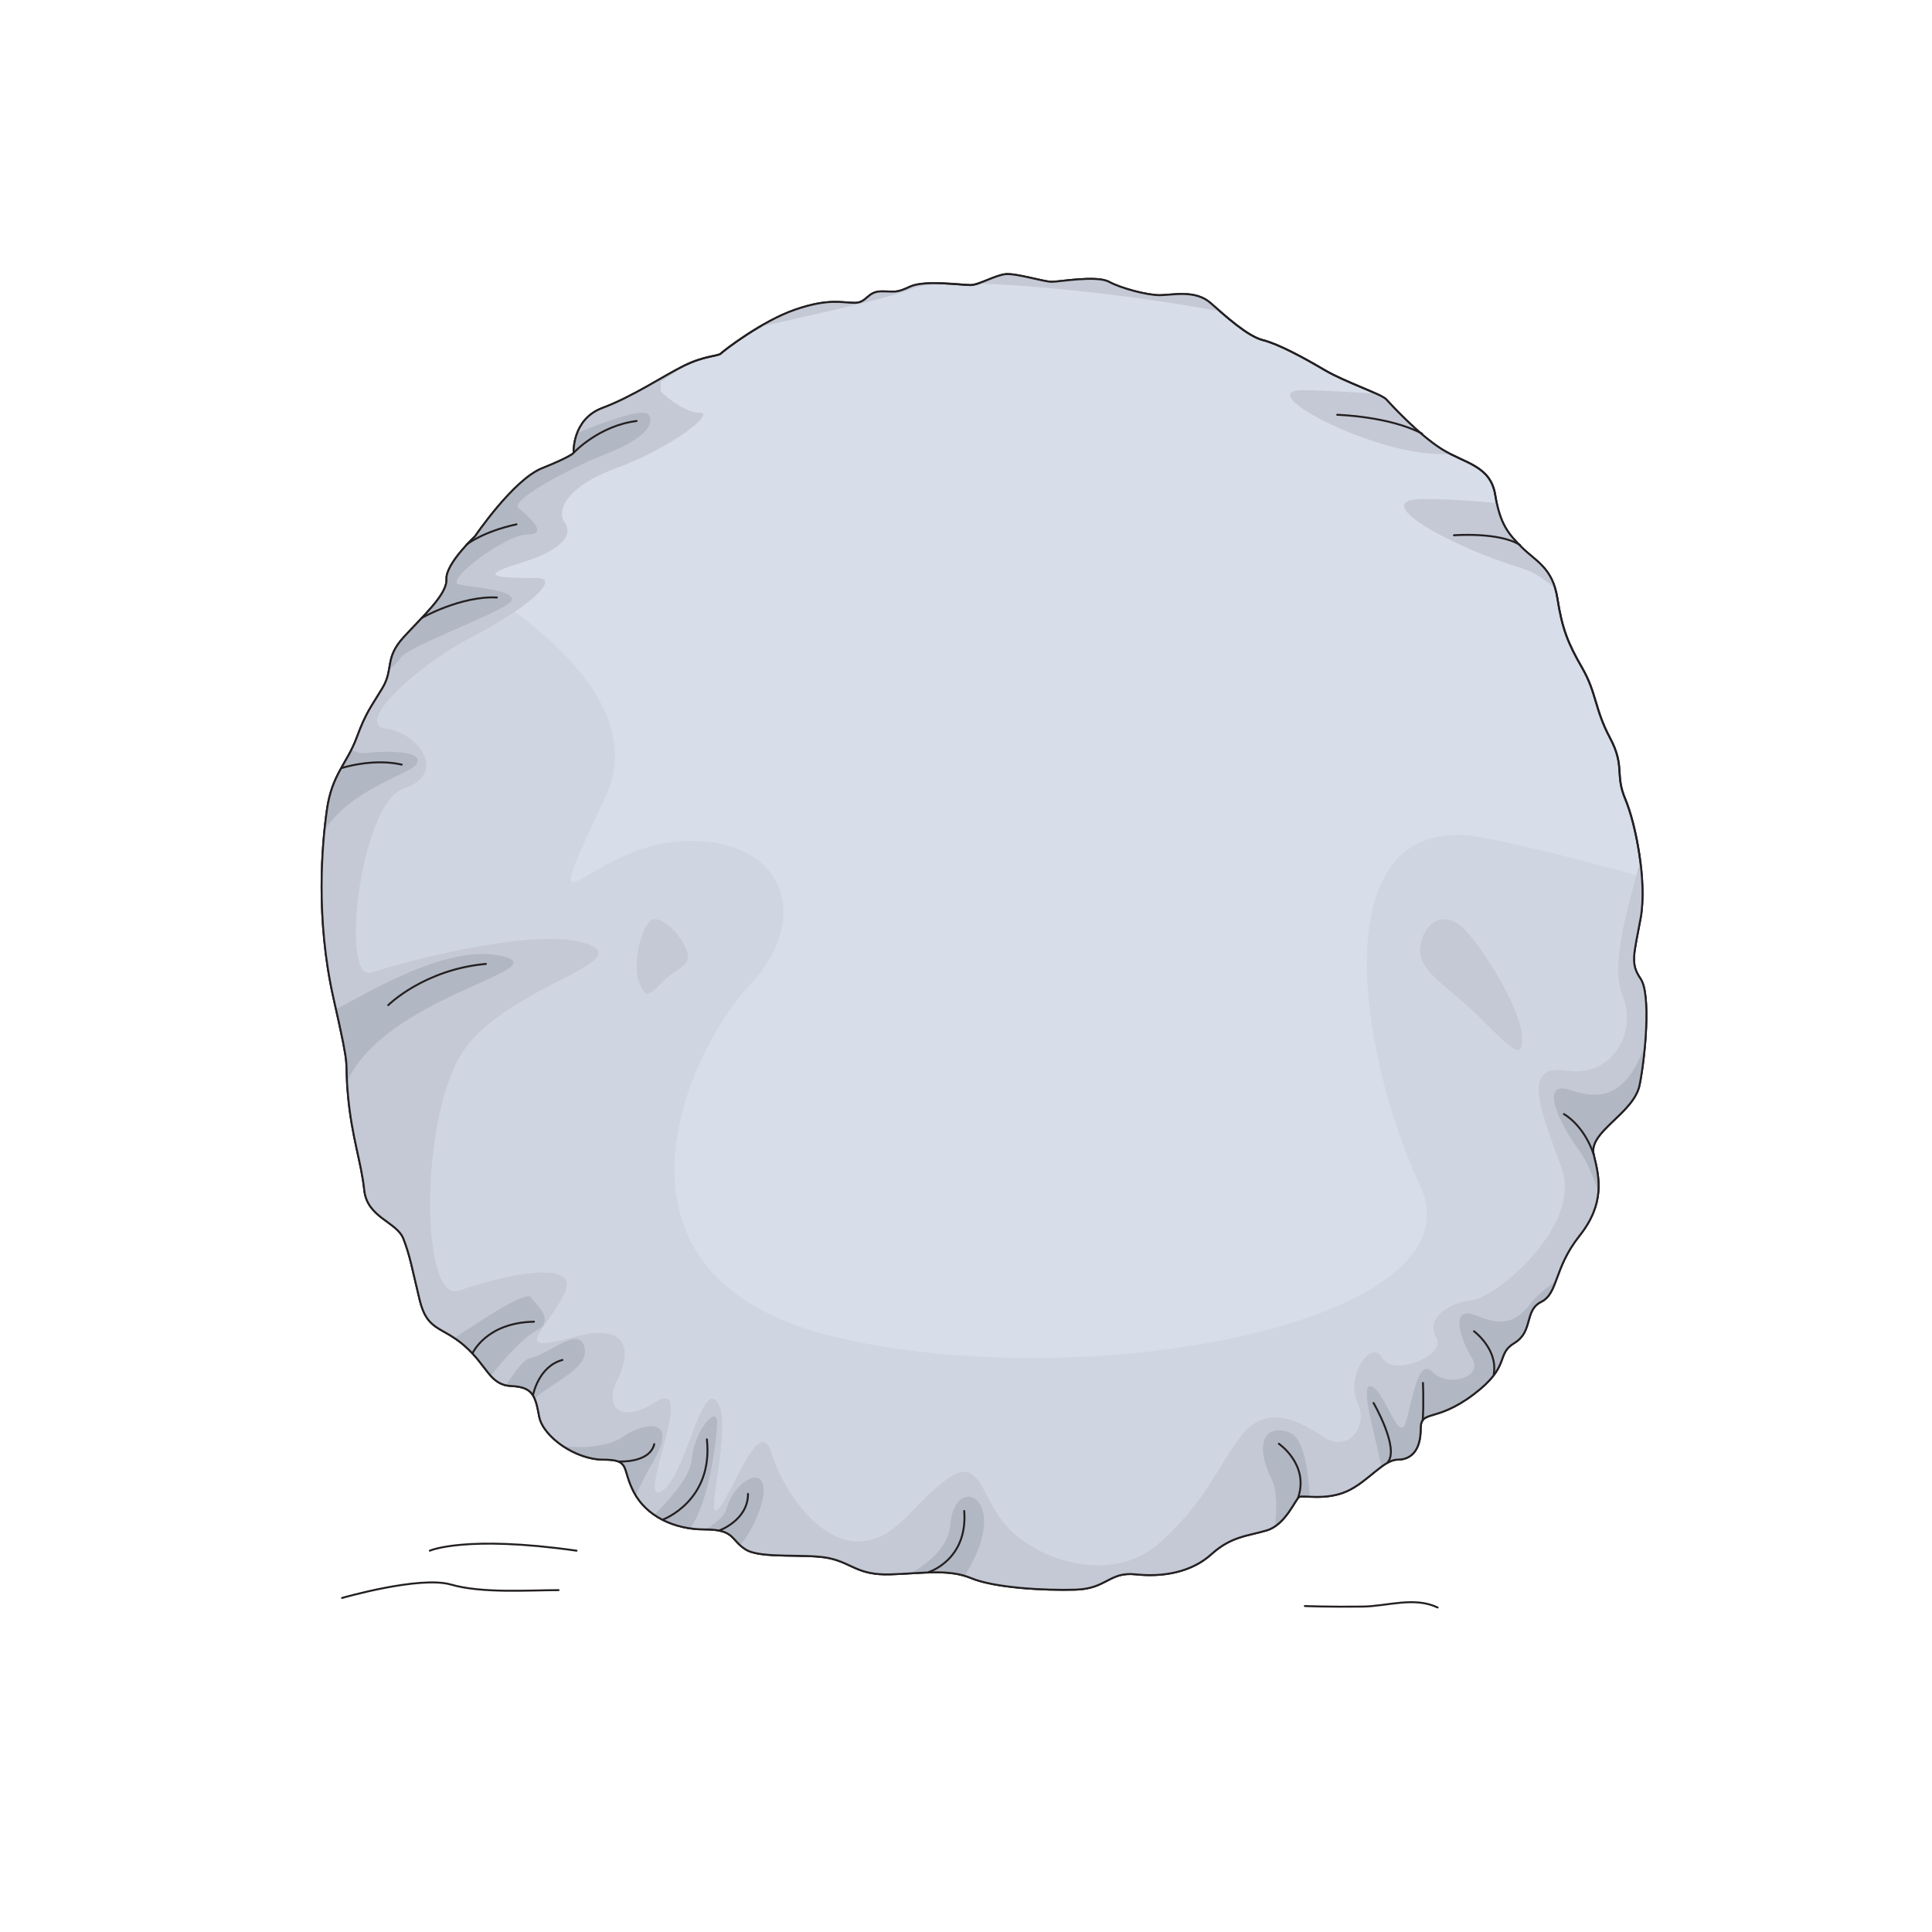 <?xml version="1.0" encoding="utf-8"?>
<!-- Generator: Adobe Illustrator 16.0.3, SVG Export Plug-In . SVG Version: 6.00 Build 0)  -->
<!DOCTYPE svg PUBLIC "-//W3C//DTD SVG 1.1//EN" "http://www.w3.org/Graphics/SVG/1.1/DTD/svg11.dtd">
<svg version="1.1" id="Layer_1" xmlns="http://www.w3.org/2000/svg" xmlns:xlink="http://www.w3.org/1999/xlink" x="0px" y="0px"
	 width="2000px" height="2000px" viewBox="0 0 2000 2000" enable-background="new 0 0 2000 2000" xml:space="preserve">
<g>
	<g>
		<path fill="#CFD5E1" d="M1115.268,790.017c9.56,5.675,32.57,44.902,32.916,63.403c0.334,18.499-8.422,8.025-25.58-8.838
			c-17.154-16.862-34.356-23.949-31.128-38.675C1094.7,791.186,1105.705,784.344,1115.268,790.017"/>
	</g>
</g>
<path fill="none" stroke="#231F20" stroke-width="4" d="M2789.137,1431.823"/>
<g>
	<g>
		<g>
			<defs>
				<rect id="SVGID_1_" x="330.753" y="281.546" width="1375.816" height="1384.707"/>
			</defs>
			<clipPath id="SVGID_2_">
				<use xlink:href="#SVGID_1_"  overflow="visible"/>
			</clipPath>
			<path clip-path="url(#SVGID_2_)" fill="#D7DDE9" d="M491.893,554.986c0,0,39.585-58.394,69.276-70.266
				c29.696-11.88,32.661-15.837,32.661-15.837s-1.974-34.637,29.69-46.521c31.678-11.867,62.346-32.658,84.122-43.54
				c21.77-10.885,35.626-9.901,38.589-12.869c2.97-2.963,42.568-33.647,77.209-45.52c34.628-11.877,48.484-6.931,61.355-6.931
				c12.866,0,12.86-11.875,27.71-11.875c14.845,0,14.845,1.98,29.685-4.947c14.853-6.931,53.454-1.581,62.353-1.581
				c8.905,0,25.736-10.303,36.616-11.293c10.89-0.989,39.584,7.921,47.511,7.921c7.909,0,46.511-6.93,59.376,0
				c12.871,6.934,39.585,13.858,52.462,13.858c12.854,0,36.604-5.943,52.451,7.917c15.843,13.862,38.59,34.643,54.431,38.593
				c15.836,3.958,41.566,17.816,63.337,30.678c21.77,12.868,59.387,25.164,64.331,30.679c4.957,5.519,33.652,36.621,57.396,51.469
				c23.757,14.845,50.478,16.818,55.428,47.502c4.95,30.679,13.849,40.573,27.704,54.422c13.861,13.867,31.671,20.786,36.622,52.46
				c4.949,31.674,10.878,46.514,25.729,72.247c14.852,25.736,12.865,42.563,28.7,72.243c15.83,29.691,4.951,37.605,15.83,63.342
				c10.892,25.736,22.778,86.105,15.841,123.707c-6.93,37.615-10.878,46.513,0,62.354c10.886,15.83,4.951,80.161-0.983,109.853
				c-5.946,29.68-53.441,48.49-47.506,72.253c5.934,23.751,11.874,50.471-14.847,84.11c-26.719,33.65-21.769,59.393-39.591,68.292
				c-17.81,8.911-7.908,30.681-27.711,42.562c-19.783,11.869-2.964,23.751-42.55,53.441c-39.585,29.678-54.438,14.838-54.438,35.632
				c0,20.779-8.904,31.67-23.755,31.67c-14.846,0-30.676,22.759-52.451,32.661c-21.771,9.89-45.526,3.949-49.486,5.94
				c-3.954,1.981-13.862,28.701-33.651,34.641c-19.795,5.93-36.621,5.93-57.396,24.741c-20.78,18.799-50.478,23.762-78.187,20.779
				c-27.717-2.97-29.686,14.852-62.363,15.842c-32.656,0.989-84.11-1.992-107.873-11.881c-23.749-9.89-50.47-4.951-84.115-3.949
				c-33.651,0.99-39.58-11.881-63.342-16.831c-23.744-4.95-70.261,0.99-86.102-8.912c-15.835-9.888-10.879-20.777-42.556-20.777
				c-31.671,0-60.371-13.852-73.23-38.591c-12.872-24.751-2.97-33.651-31.683-33.651c-28.7,0-62.339-23.749-66.294-44.541
				c-3.96-20.781-5.947-30.669-28.712-31.659c-22.766-1.003-24.729-20.792-48.49-41.585c-23.751-20.78-38.591-14.839-46.511-47.5
				c-7.921-32.661-9.895-45.52-16.832-63.342c-6.924-17.81-37.599-21.77-40.57-50.47c-2.97-28.701-12.871-54.432-16.825-97.982
				c-3.961-43.541,3.955-16.82-14.852-99.951c-18.799-83.136-12.143-159.337-6.924-195.958c5.224-36.621,20.786-47.5,30.687-74.227
				c9.895-26.72,14.845-31.671,26.72-51.461c11.875-19.796,1.98-30.678,21.764-52.451c19.802-21.773,45.532-44.542,44.542-60.38
				C461.206,583.681,491.893,554.986,491.893,554.986"/>
		</g>
		<g>
			<defs>
				<rect id="SVGID_3_" x="330.753" y="281.546" width="1375.816" height="1384.707"/>
			</defs>
			<clipPath id="SVGID_4_">
				<use xlink:href="#SVGID_3_"  overflow="visible"/>
			</clipPath>
			
				<path clip-path="url(#SVGID_4_)" fill="none" stroke="#231F20" stroke-width="2" stroke-linecap="round" stroke-linejoin="round" d="
				M491.893,554.986c0,0,39.585-58.394,69.276-70.266c29.696-11.88,32.661-15.837,32.661-15.837s-1.974-34.637,29.69-46.521
				c31.678-11.867,62.346-32.658,84.122-43.54c21.77-10.885,35.626-9.901,38.589-12.869c2.97-2.963,42.568-33.647,77.209-45.52
				c34.628-11.877,48.484-6.931,61.355-6.931c12.866,0,12.86-11.875,27.71-11.875c14.845,0,14.845,1.98,29.685-4.947
				c14.853-6.931,53.454-1.581,62.353-1.581c8.905,0,25.736-10.303,36.616-11.293c10.89-0.989,39.584,7.921,47.511,7.921
				c7.909,0,46.511-6.93,59.376,0c12.871,6.934,39.585,13.858,52.462,13.858c12.854,0,36.604-5.943,52.451,7.917
				c15.843,13.862,38.59,34.643,54.431,38.593c15.836,3.958,41.566,17.816,63.337,30.678c21.77,12.868,59.387,25.164,64.331,30.679
				c4.957,5.519,33.652,36.621,57.396,51.469c23.757,14.845,50.478,16.818,55.428,47.502c4.95,30.679,13.849,40.573,27.704,54.422
				c13.861,13.867,31.671,20.786,36.622,52.46c4.949,31.674,10.878,46.514,25.729,72.247c14.852,25.736,12.865,42.563,28.7,72.243
				c15.83,29.691,4.951,37.605,15.83,63.342c10.892,25.736,22.778,86.105,15.841,123.707c-6.93,37.615-10.878,46.513,0,62.354
				c10.886,15.83,4.951,80.161-0.983,109.853c-5.946,29.68-53.441,48.49-47.506,72.253c5.934,23.751,11.874,50.471-14.847,84.11
				c-26.719,33.65-21.769,59.393-39.591,68.292c-17.81,8.911-7.908,30.681-27.711,42.562c-19.783,11.869-2.964,23.751-42.55,53.441
				c-39.585,29.678-54.438,14.838-54.438,35.632c0,20.779-8.904,31.67-23.755,31.67c-14.846,0-30.676,22.759-52.451,32.661
				c-21.771,9.89-45.526,3.949-49.486,5.94c-3.954,1.981-13.862,28.701-33.651,34.641c-19.795,5.93-36.621,5.93-57.396,24.741
				c-20.78,18.799-50.478,23.762-78.187,20.779c-27.717-2.97-29.686,14.852-62.363,15.842c-32.656,0.989-84.11-1.992-107.873-11.881
				c-23.749-9.89-50.47-4.951-84.115-3.949c-33.651,0.99-39.58-11.881-63.342-16.831c-23.744-4.95-70.261,0.99-86.102-8.912
				c-15.835-9.888-10.879-20.777-42.556-20.777c-31.671,0-60.371-13.852-73.23-38.591c-12.872-24.751-2.97-33.651-31.683-33.651
				c-28.7,0-62.339-23.749-66.294-44.541c-3.96-20.781-5.947-30.669-28.712-31.659c-22.766-1.003-24.729-20.792-48.49-41.585
				c-23.751-20.78-38.591-14.839-46.511-47.5c-7.921-32.661-9.895-45.52-16.832-63.342c-6.924-17.81-37.599-21.77-40.57-50.47
				c-2.97-28.701-12.871-54.432-16.825-97.982c-3.961-43.541,3.955-16.82-14.852-99.951
				c-18.799-83.136-12.143-159.337-6.924-195.958c5.224-36.621,20.786-47.5,30.687-74.227c9.895-26.72,14.845-31.671,26.72-51.461
				c11.875-19.796,1.98-30.678,21.764-52.451c19.802-21.773,45.532-44.542,44.542-60.38
				C461.206,583.681,491.893,554.986,491.893,554.986z"/>
		</g>
		<g>
			<defs>
				<rect id="SVGID_5_" x="330.753" y="281.546" width="1375.816" height="1384.707"/>
			</defs>
			<clipPath id="SVGID_6_">
				<use xlink:href="#SVGID_5_"  overflow="visible"/>
			</clipPath>
			<path clip-path="url(#SVGID_6_)" fill="#CFD5E1" d="M1698.75,1013.236c-10.896-15.854-6.937-24.765,0-62.391
				c2.314-12.56,2.5-27.666,1.36-43.173c-62.154-17.112-120.212-31.813-163.729-40.34
				c-168.445-33.009-132.087,219.373-66.317,359.822c65.763,140.438-339.755,219.215-603.841,157.353
				c-264.085-61.851-153.923-297.802-89.699-365.317c64.243-67.53,36.878-151.851-67.296-148.547
				c-104.162,3.299-159.612,119.405-82.386-46.214c42.121-90.313-60.341-176.355-162.225-235.939
				c-1.861,3.9-2.982,7.613-2.779,10.811c0.989,15.847-24.759,38.622-44.566,60.408c-19.808,21.793-9.9,32.687-21.782,52.49
				c-11.887,19.804-16.844,24.767-26.745,51.505c-9.9,26.732-25.468,37.626-30.699,74.265c-5.218,36.646-11.881,112.9,6.937,196.085
				c18.818,83.19,10.891,56.447,14.852,100.021c3.966,43.576,13.867,69.32,16.837,98.043c2.97,28.713,33.675,32.686,40.6,50.508
				c6.931,17.832,8.911,30.692,16.837,63.389c7.921,32.673,22.773,26.732,46.547,47.536c23.768,20.791,25.747,40.595,48.513,41.584
				c22.778,0.989,24.771,10.892,28.726,31.695c3.96,20.791,37.635,44.566,66.348,44.566c28.724,0,18.818,8.91,31.694,33.662
				c12.865,24.765,41.59,38.625,73.284,38.625c31.683,0,26.738,10.893,42.58,20.792c15.842,9.901,62.388,3.96,86.155,8.924
				c23.768,4.95,29.708,17.819,63.378,16.831c33.681-0.99,60.413-5.94,84.181,3.96c23.769,9.9,75.258,12.871,107.943,11.881
				c32.68-0.99,34.665-18.823,62.395-15.841c27.727,2.958,57.43-1.992,78.239-20.804c20.793-18.813,37.63-18.813,57.432-24.753
				c19.808-5.952,29.703-32.696,33.676-34.677c3.953-1.968,27.728,3.973,49.51-5.929c21.787-9.913,37.629-32.685,52.486-32.685
				s23.774-10.891,23.774-31.695c0-20.791,14.856-5.94,54.467-35.654c39.615-29.703,22.778-41.597,42.586-53.478
				c19.807-11.88,9.906-33.663,27.729-42.585c17.827-8.899,12.877-34.666,39.609-68.329c26.738-33.675,20.798-60.419,14.852-84.181
				c-5.94-23.762,41.601-42.586,47.536-72.288C1703.707,1093.444,1709.647,1029.078,1698.75,1013.236"/>
		</g>
		<g>
			<defs>
				<rect id="SVGID_7_" x="330.753" y="281.546" width="1375.816" height="1384.707"/>
			</defs>
			<clipPath id="SVGID_8_">
				<use xlink:href="#SVGID_7_"  overflow="visible"/>
			</clipPath>
			<path clip-path="url(#SVGID_8_)" fill="#C4C9D5" d="M1491.773,470.074c3.818,0,7.976,0.281,12.299,0.71
				c-3.774-1.858-7.568-3.85-11.308-6.182c-23.763-14.854-52.48-45.977-57.438-51.505c-1.3-1.448-4.914-3.388-9.858-5.673
				c-31.331-1.765-59.948-3.496-76.898-3.496C1294.484,403.929,1419.726,470.074,1491.773,470.074 M1610.586,609.855
				c-6.705-23.953-22.236-30.86-34.631-43.251c-12.453-12.459-20.91-21.767-26.088-45.782c-27.263-2.586-53.751-4.233-75.652-4.233
				c-62.172,0,28.689,49.777,101.515,71.8C1587.396,591.927,1599.146,599.457,1610.586,609.855 M716.654,374.353
				c-2.905,1.154-5.94,2.454-9.208,4.091c-21.794,10.896-52.487,31.686-84.182,43.575c-31.682,11.888-29.708,46.546-29.708,46.546
				s-2.964,3.963-32.678,15.845c-29.709,11.883-69.319,70.313-69.319,70.313s-30.705,28.719-29.714,44.569
				c0.991,15.848-24.758,38.623-44.566,60.414c-19.801,21.781-9.9,32.681-21.782,52.483c-11.886,19.805-16.837,24.758-26.738,51.499
				c-9.907,26.745-25.468,37.632-30.699,74.277c-5.224,36.64-11.881,112.891,6.937,196.073
				c18.817,83.192,10.897,56.448,14.851,100.023c3.96,43.576,13.873,69.331,16.831,98.043c2.971,28.724,33.676,32.696,40.606,50.519
				c6.93,17.821,8.911,30.692,16.831,63.376c7.927,32.686,22.779,26.734,46.546,47.536c23.773,20.793,25.754,40.595,48.532,41.597
				c22.771,0.989,24.758,10.892,28.712,31.682c3.961,20.794,37.63,44.567,66.348,44.567c28.718,0,18.818,8.91,31.695,33.675
				c12.866,24.751,41.589,38.625,73.279,38.625c31.688,0,26.744,10.893,42.585,20.792c15.847,9.901,62.394,3.96,86.162,8.91
				c23.762,4.95,29.696,17.833,63.376,16.845c33.676-0.99,60.408-5.954,84.17,3.947c23.768,9.902,75.266,12.87,107.956,11.894
				c32.673-1.001,34.658-18.823,62.387-15.854c27.729,2.959,57.432-1.979,78.229-20.79c20.805-18.823,37.636-18.823,57.449-24.764
				c19.803-5.954,29.703-32.686,33.67-34.654c3.966-1.991,27.729,3.947,49.509-5.953c21.789-9.9,37.636-32.686,52.488-32.686
				c14.863,0,23.774-10.889,23.774-31.682c0-20.804,14.862-5.952,54.467-35.654c39.608-29.715,22.777-41.597,42.591-53.478
				c19.802-11.88,9.901-33.675,27.735-42.585c17.814-8.912,12.858-34.666,39.597-68.341c26.744-33.674,20.797-60.407,14.869-84.182
				c-5.959-23.763,41.583-42.573,47.518-72.288c5.953-29.702,11.888-94.081,0.996-109.923c-10.896-15.843-6.937-24.752,0-62.391
				c3.191-17.344,2.369-39.525-0.494-60.926c-15.83,58.766-30.937,111.113-18.322,141.627c14.862,35.917-9.901,84.181-58.201,76.75
				c-48.3-7.42-25.962,42.812-4.944,101.514c21.024,58.677-67.726,133.697-93.087,136.166c-25.366,2.482-48.096,20.041-36.878,38.53
				c11.22,18.479-44.805,41.488-55.957,21.126c-11.142-20.362-38.124,19.038-25.743,45.426c12.377,26.374-9.9,52.903-34.664,36.776
				c-24.758-16.141-59.417-36.776-86.649,0c-27.234,36.775-34.654,64.499-81.701,107.932
				c-47.036,43.444-118.834,22.543-153.499-9.174c-34.666-31.719-30.997-82.631-68.698-55.027
				c-37.695,27.603-52.618,64.201-92.239,64.201c-39.598,0-76.739-51.486-89.126-91.805c-12.376-40.319-39.115,40.318-54.836,58.008
				c-15.722,17.692,15.722-89.262-1.378-110.911c-17.093-21.652-33.103,80.507-58.421,93.222
				c-25.325,12.704,37.893-119.609-4.437-93.222c-42.318,26.374-52.63,0-40.922-21.652c11.703-21.663,20.464-63.389-46.021-44.899
				c-66.478,18.479-25.521-8.588-8.117-45.902c17.392-37.313-67.839-17.393-108.963-2.528
				c-41.101,14.851-41.101-184.968,5.445-250.052c46.547-65.106,178.121-90.384,127.018-108.942
				c-51.097-18.552-189.876,18.559-223.318,29.713c-33.437,11.152-11.875-175.785,33.442-190.638
				c45.323-14.86,16.313-56.948-18.346-61.895c-34.672-4.959,34.658-66.846,87.384-94.086
				c52.713-27.227,97.344-61.892,67.862-61.892s-67.862,0-18.061-14.86c49.796-14.854,55.653-31.937,47.537-42.846
				c-8.136-10.915,0-36.383,54.138-56.19c54.14-19.799,103.781-57.195,85.721-57.195c-18.062,0-40.362-22.023-40.362-22.023v-9.901
				C683.904,395.275,698.69,385.588,716.654,374.353 M986.09,293.427c-15-1.015-34.379-1.643-43.934,2.815
				c-14.863,6.937-14.863,4.959-29.708,4.959c-14.852,0-14.857,11.884-27.729,11.884c-12.877,0-26.738-4.953-61.409,6.934
				c-12.943,4.441-26.565,11.499-38.721,18.754c32.029-7.622,131.074-28.235,160.036-40.047
				C952.623,295.461,967.213,293.817,986.09,293.427 M1263.709,322.363c-3.746-3.247-7.324-6.417-10.593-9.284
				c-15.849-13.869-39.61-7.926-52.499-7.926c-12.872,0-39.604-6.934-52.481-13.871c-12.876-6.933-51.502,0-59.423,0
				c-7.92,0-36.639-8.911-47.53-7.914c-8.738,0.793-21.232,7.5-30.454,10.148c57.557,1.425,138.344,10.366,201.287,20.052
				C1226.073,315.736,1243.758,318.749,1263.709,322.363"/>
		</g>
		<g>
			<defs>
				<rect id="SVGID_9_" x="330.753" y="281.546" width="1375.816" height="1384.707"/>
			</defs>
			<clipPath id="SVGID_10_">
				<use xlink:href="#SVGID_9_"  overflow="visible"/>
			</clipPath>
			<path clip-path="url(#SVGID_10_)" fill="#B1B7C3" d="M1703.474,1080.515c-21.603,61.206-52.063,56.327-78.992,47.607
				c-27.501-8.91-15.853,26.731,9.896,62.387c9.284,12.848,15.858,29.297,20.475,45.079c1.527-14.554-1.527-27.747-4.616-40.128
				c-5.958-23.762,41.583-42.586,47.518-72.288C1699.943,1112.257,1702.115,1096.654,1703.474,1080.515 M1316.486,1531.565
				c5.339,11.01,5.643,28.975,3.353,49.063c14.345-9.495,22.009-28.963,25.366-30.645c1.391-0.68,5.23-0.406,10.54-0.191
				c-1.444-27.544-6.203-61.35-20.625-66.777C1310.177,1473.673,1297.675,1492.796,1316.486,1531.565 M597.01,448.506
				c-3.943,10.671-3.454,20.047-3.454,20.047s-2.964,3.963-32.678,15.85c-29.709,11.884-69.319,70.314-69.319,70.314
				s-30.705,28.718-29.714,44.568c0.991,15.848-24.758,38.623-44.566,60.407c-13.038,14.348-13.21,23.98-15.196,34.528
				c6.417-5.57,11.075-10.187,12.227-12.734c4.956-10.896,94.57-43.579,111.903-56.453c17.333-12.873-33.668-16.837-50.762-19.808
				c-17.076-2.967,47.787-51.991,70.576-51.991c22.772,0,1.229-18.323-9.148-27.233c-10.379-8.911,62.625-45.556,89.966-55.923
				c27.353-10.372,52.869-26.272,44.941-40.498C667.389,421.673,629.664,435.054,597.01,448.506 M363.48,775.72
				c-9.466,18.946-21.055,31.598-25.433,62.223c-0.907,6.388-1.854,14.049-2.707,22.671c26.375-42.87,86.019-58.217,94.815-68.455
				c12.113-14.09-25.748-15.617-51.496-12.641C372.892,780.183,367.875,778.546,363.48,775.72 M529.188,1435.108
				c14.272,0.621,20.38,4.748,23.923,12.859c18.973-17.01,54.4-30.572,52.325-50.494c-2.97-28.521-38.429,5.512-55.82,8.159
				c-7.503,1.146-16.802,14.709-25.969,28.736C525.377,1434.739,527.178,1435.025,529.188,1435.108 M507.96,1424.802
				c14.923-20.207,35.787-41.273,46.977-47.13c20.796-10.892,0-26.745-5.314-34.665c-4.837-7.205-52.642,24.107-79.47,42.491
				c3.292,2.205,6.775,4.759,10.51,8.026C494.207,1405.37,500.678,1416.894,507.96,1424.802 M347.459,1045.038
				c13.54,60.515,10.067,51.794,11.374,75.546c40.124-89.622,217.533-116.343,162.166-130.55
				C465.011,975.662,380.741,1027.718,347.459,1045.038 M674.999,1515.139c29.948-50.28-10.139-42.431-30.931-27.304
				c-11.379,8.277-38.565,12.31-62.101,9.16c12.471,8.471,27.997,14.373,42.287,14.373c28.725,0,18.818,8.912,31.695,33.676
				c0.65,1.266,1.384,2.48,2.124,3.687C662.229,1538.603,667.806,1527.211,674.999,1515.139 M716.356,1509.39
				c-1.431,18.967-21.811,41.38-39.376,59.096c10.545,7.299,23.356,12.07,37.223,14.063c19.635-26.362,28.135-93.021,28.135-109.84
				C742.337,1452.631,718.337,1483.028,716.356,1509.39 M752.011,1561.983c-2.516,8.755-12.429,16.104-23.302,21.663
				c0.174,0,0.352,0.013,0.525,0.013c26.941,0,27.431,7.885,36.705,16.329c14.81-17.236,28.033-49.708,23.703-63.867
				C784.679,1519.924,759.431,1536.121,752.011,1561.983 M983.74,1578.707c-1.741,23.249-23.94,40.343-41.989,50.519
				c21.274-1.253,39.711-2.408,56.506,2.493c9.156-14.387,20.41-36.156,20.41-56.41
				C1018.667,1541.204,986.704,1539.104,983.74,1578.707 M1611.409,1325.269c-11.352,8.494-21.449,17.011-26.542,23.691
				c-15.842,20.791-29.709,23.774-56.775,12.87c-27.066-10.903-17.5,22.677-4.391,43.803c13.104,21.126-25.98,30.467-40.844,14.637
				c-14.852-15.854-20.792,29.93-27.723,52.438c-6.937,22.509-22.162-33.626-35.416-37.588c-12.83-3.828,3.548,49.016,10.462,83.729
				c5.982-4.391,11.564-7.48,17.021-7.48c14.863,0,23.775-10.889,23.775-31.682c0-20.804,14.862-5.952,54.46-35.654
				c39.615-29.715,22.784-41.597,42.598-53.478c19.802-11.893,9.9-33.675,27.722-42.598
				C1604.102,1343.795,1607.465,1335.908,1611.409,1325.269"/>
		</g>
		<g>
			<defs>
				<rect id="SVGID_11_" x="330.753" y="281.546" width="1375.816" height="1384.707"/>
			</defs>
			<clipPath id="SVGID_12_">
				<use xlink:href="#SVGID_11_"  overflow="visible"/>
			</clipPath>
			
				<path clip-path="url(#SVGID_12_)" fill="none" stroke="#231F20" stroke-width="2" stroke-linecap="round" stroke-linejoin="round" d="
				M551.805,1444.187c0,0,5.391-29.596,30.413-36.359"/>
		</g>
		<g>
			<defs>
				<rect id="SVGID_13_" x="330.753" y="281.546" width="1375.816" height="1384.707"/>
			</defs>
			<clipPath id="SVGID_14_">
				<use xlink:href="#SVGID_13_"  overflow="visible"/>
			</clipPath>
			
				<path clip-path="url(#SVGID_14_)" fill="none" stroke="#231F20" stroke-width="2" stroke-linecap="round" stroke-linejoin="round" d="
				M640.74,1512.909c0,0,31.713,1.896,36.543-17.94"/>
		</g>
		<g>
			<defs>
				<rect id="SVGID_15_" x="330.753" y="281.546" width="1375.816" height="1384.707"/>
			</defs>
			<clipPath id="SVGID_16_">
				<use xlink:href="#SVGID_15_"  overflow="visible"/>
			</clipPath>
			
				<path clip-path="url(#SVGID_16_)" fill="none" stroke="#231F20" stroke-width="2" stroke-linecap="round" stroke-linejoin="round" d="
				M489.256,1400.802c0,0,13.903-31.623,63.492-32.588"/>
		</g>
		<g>
			<defs>
				<rect id="SVGID_17_" x="330.753" y="281.546" width="1375.816" height="1384.707"/>
			</defs>
			<clipPath id="SVGID_18_">
				<use xlink:href="#SVGID_17_"  overflow="visible"/>
			</clipPath>
			
				<path clip-path="url(#SVGID_18_)" fill="none" stroke="#231F20" stroke-width="2" stroke-linecap="round" stroke-linejoin="round" d="
				M686.093,1573.125c0,0,52.487-19.122,45.681-83.096"/>
		</g>
		<g>
			<defs>
				<rect id="SVGID_19_" x="330.753" y="281.546" width="1375.816" height="1384.707"/>
			</defs>
			<clipPath id="SVGID_20_">
				<use xlink:href="#SVGID_19_"  overflow="visible"/>
			</clipPath>
			
				<path clip-path="url(#SVGID_20_)" fill="none" stroke="#231F20" stroke-width="2" stroke-linecap="round" stroke-linejoin="round" d="
				M744.526,1584.409c0,0,29.816-10.604,29.816-37.933"/>
		</g>
		<g>
			<defs>
				<rect id="SVGID_21_" x="330.753" y="281.546" width="1375.816" height="1384.707"/>
			</defs>
			<clipPath id="SVGID_22_">
				<use xlink:href="#SVGID_21_"  overflow="visible"/>
			</clipPath>
			
				<path clip-path="url(#SVGID_22_)" fill="none" stroke="#231F20" stroke-width="2" stroke-linecap="round" stroke-linejoin="round" d="
				M961.408,1627.4c0,0,40.625-12.583,36.753-63.245"/>
		</g>
		<g>
			<defs>
				<rect id="SVGID_23_" x="330.753" y="281.546" width="1375.816" height="1384.707"/>
			</defs>
			<clipPath id="SVGID_24_">
				<use xlink:href="#SVGID_23_"  overflow="visible"/>
			</clipPath>
			
				<path clip-path="url(#SVGID_24_)" fill="none" stroke="#231F20" stroke-width="2" stroke-linecap="round" stroke-linejoin="round" d="
				M1323.858,1494.575c0,0,31.456,21.459,20.017,55.575"/>
		</g>
		<g>
			<defs>
				<rect id="SVGID_25_" x="330.753" y="281.546" width="1375.816" height="1384.707"/>
			</defs>
			<clipPath id="SVGID_26_">
				<use xlink:href="#SVGID_25_"  overflow="visible"/>
			</clipPath>
			
				<path clip-path="url(#SVGID_26_)" fill="none" stroke="#231F20" stroke-width="2" stroke-linecap="round" stroke-linejoin="round" d="
				M1421.907,1452.383c0,0,26.995,46.64,14.72,61.276"/>
		</g>
		<g>
			<defs>
				<rect id="SVGID_27_" x="330.753" y="281.546" width="1375.816" height="1384.707"/>
			</defs>
			<clipPath id="SVGID_28_">
				<use xlink:href="#SVGID_27_"  overflow="visible"/>
			</clipPath>
			
				<path clip-path="url(#SVGID_28_)" fill="none" stroke="#231F20" stroke-width="2" stroke-linecap="round" stroke-linejoin="round" d="
				M1473.046,1431.59c0,0,0.973,21.508-0.238,38.937"/>
		</g>
		<g>
			<defs>
				<rect id="SVGID_29_" x="330.753" y="281.546" width="1375.816" height="1384.707"/>
			</defs>
			<clipPath id="SVGID_30_">
				<use xlink:href="#SVGID_29_"  overflow="visible"/>
			</clipPath>
			
				<path clip-path="url(#SVGID_30_)" fill="none" stroke="#231F20" stroke-width="2" stroke-linecap="round" stroke-linejoin="round" d="
				M1525.89,1378.113c0,0,24.991,18.55,20.435,44.375"/>
		</g>
		<g>
			<defs>
				<rect id="SVGID_31_" x="330.753" y="281.546" width="1375.816" height="1384.707"/>
			</defs>
			<clipPath id="SVGID_32_">
				<use xlink:href="#SVGID_31_"  overflow="visible"/>
			</clipPath>
			
				<path clip-path="url(#SVGID_32_)" fill="none" stroke="#231F20" stroke-width="2" stroke-linecap="round" stroke-linejoin="round" d="
				M1618.982,1153.315c0,0,20.213,10.664,30.807,41.691"/>
		</g>
		<g>
			<defs>
				<rect id="SVGID_33_" x="330.753" y="281.546" width="1375.816" height="1384.707"/>
			</defs>
			<clipPath id="SVGID_34_">
				<use xlink:href="#SVGID_33_"  overflow="visible"/>
			</clipPath>
			
				<path clip-path="url(#SVGID_34_)" fill="none" stroke="#231F20" stroke-width="2" stroke-linecap="round" stroke-linejoin="round" d="
				M1505.093,554.134c0,0,46.935-3.66,68.436,10.052"/>
		</g>
		<g>
			<defs>
				<rect id="SVGID_35_" x="330.753" y="281.546" width="1375.816" height="1384.707"/>
			</defs>
			<clipPath id="SVGID_36_">
				<use xlink:href="#SVGID_35_"  overflow="visible"/>
			</clipPath>
			
				<path clip-path="url(#SVGID_36_)" fill="none" stroke="#231F20" stroke-width="2" stroke-linecap="round" stroke-linejoin="round" d="
				M1384.271,429.386c0,0,53.436,1.416,87.748,19.422"/>
		</g>
		<g>
			<defs>
				<rect id="SVGID_37_" x="330.753" y="281.546" width="1375.816" height="1384.707"/>
			</defs>
			<clipPath id="SVGID_38_">
				<use xlink:href="#SVGID_37_"  overflow="visible"/>
			</clipPath>
			
				<path clip-path="url(#SVGID_38_)" fill="none" stroke="#231F20" stroke-width="2" stroke-linecap="round" stroke-linejoin="round" d="
				M594.724,467.882c0,0,25.654-27.239,64.256-32.052"/>
		</g>
		<g>
			<defs>
				<rect id="SVGID_39_" x="330.753" y="281.546" width="1375.816" height="1384.707"/>
			</defs>
			<clipPath id="SVGID_40_">
				<use xlink:href="#SVGID_39_"  overflow="visible"/>
			</clipPath>
			
				<path clip-path="url(#SVGID_40_)" fill="none" stroke="#231F20" stroke-width="2" stroke-linecap="round" stroke-linejoin="round" d="
				M483.072,563.691c0,0,16.557-13.309,51.609-20.904"/>
		</g>
		<g>
			<defs>
				<rect id="SVGID_41_" x="330.753" y="281.546" width="1375.816" height="1384.707"/>
			</defs>
			<clipPath id="SVGID_42_">
				<use xlink:href="#SVGID_41_"  overflow="visible"/>
			</clipPath>
			
				<path clip-path="url(#SVGID_42_)" fill="none" stroke="#231F20" stroke-width="2" stroke-linecap="round" stroke-linejoin="round" d="
				M436.531,639.698c0,0,40.635-23.061,77.848-21.167"/>
		</g>
		<g>
			<defs>
				<rect id="SVGID_43_" x="330.753" y="281.546" width="1375.816" height="1384.707"/>
			</defs>
			<clipPath id="SVGID_44_">
				<use xlink:href="#SVGID_43_"  overflow="visible"/>
			</clipPath>
			
				<path clip-path="url(#SVGID_44_)" fill="none" stroke="#231F20" stroke-width="2" stroke-linecap="round" stroke-linejoin="round" d="
				M353.352,795.172c0,0,32.22-10.578,62.495-3.671"/>
		</g>
		<g>
			<defs>
				<rect id="SVGID_45_" x="330.753" y="281.546" width="1375.816" height="1384.707"/>
			</defs>
			<clipPath id="SVGID_46_">
				<use xlink:href="#SVGID_45_"  overflow="visible"/>
			</clipPath>
			
				<path clip-path="url(#SVGID_46_)" fill="none" stroke="#231F20" stroke-width="2" stroke-linecap="round" stroke-linejoin="round" d="
				M401.878,1040.528c0,0,36.956-36.87,101.126-42.692"/>
		</g>
		<g>
			<defs>
				<rect id="SVGID_47_" x="330.753" y="281.546" width="1375.816" height="1384.707"/>
			</defs>
			<clipPath id="SVGID_48_">
				<use xlink:href="#SVGID_47_"  overflow="visible"/>
			</clipPath>
			
				<path clip-path="url(#SVGID_48_)" fill="none" stroke="#231F20" stroke-width="2" stroke-linecap="round" stroke-linejoin="round" d="
				M491.893,554.986c0,0,39.585-58.394,69.276-70.266c29.696-11.88,32.661-15.837,32.661-15.837s-1.974-34.637,29.69-46.521
				c31.678-11.867,62.346-32.658,84.122-43.54c21.77-10.885,35.626-9.901,38.589-12.869c2.97-2.963,42.568-33.647,77.209-45.52
				c34.628-11.877,48.484-6.931,61.355-6.931c12.866,0,12.86-11.875,27.71-11.875c14.845,0,14.845,1.98,29.685-4.947
				c14.853-6.931,53.454-1.581,62.353-1.581c8.905,0,25.736-10.303,36.616-11.293c10.89-0.989,39.584,7.921,47.511,7.921
				c7.909,0,46.511-6.93,59.376,0c12.871,6.934,39.585,13.858,52.462,13.858c12.854,0,36.604-5.943,52.451,7.917
				c15.843,13.862,38.59,34.643,54.431,38.593c15.836,3.958,41.566,17.816,63.337,30.678c21.77,12.868,59.387,25.164,64.331,30.679
				c4.957,5.519,33.652,36.621,57.396,51.469c23.757,14.845,50.478,16.818,55.428,47.502c4.95,30.679,13.849,40.573,27.704,54.422
				c13.861,13.867,31.671,20.786,36.622,52.46c4.949,31.674,10.878,46.514,25.729,72.247c14.852,25.736,12.865,42.563,28.7,72.243
				c15.83,29.691,4.951,37.605,15.83,63.342c10.892,25.736,22.778,86.105,15.841,123.707c-6.93,37.615-10.878,46.513,0,62.354
				c10.886,15.83,4.951,80.161-0.983,109.853c-5.946,29.68-53.441,48.49-47.506,72.253c5.934,23.751,11.874,50.471-14.847,84.11
				c-26.719,33.65-21.769,59.393-39.591,68.292c-17.81,8.911-7.908,30.681-27.711,42.562c-19.783,11.869-2.964,23.751-42.55,53.441
				c-39.585,29.678-54.438,14.838-54.438,35.632c0,20.779-8.904,31.67-23.755,31.67c-14.846,0-30.676,22.759-52.451,32.661
				c-21.771,9.89-45.526,3.949-49.486,5.94c-3.954,1.981-13.862,28.701-33.651,34.641c-19.795,5.93-36.621,5.93-57.396,24.741
				c-20.78,18.799-50.478,23.762-78.187,20.779c-27.717-2.97-29.686,14.852-62.363,15.842c-32.656,0.989-84.11-1.992-107.873-11.881
				c-23.749-9.89-50.47-4.951-84.115-3.949c-33.651,0.99-39.58-11.881-63.342-16.831c-23.744-4.95-70.261,0.99-86.102-8.912
				c-15.835-9.888-10.879-20.777-42.556-20.777c-31.671,0-60.371-13.852-73.23-38.591c-12.872-24.751-2.97-33.651-31.683-33.651
				c-28.7,0-62.339-23.749-66.294-44.541c-3.96-20.781-5.947-30.669-28.712-31.659c-22.766-1.003-24.729-20.792-48.49-41.585
				c-23.751-20.78-38.591-14.839-46.511-47.5c-7.921-32.661-9.895-45.52-16.832-63.342c-6.924-17.81-37.599-21.77-40.57-50.47
				c-2.97-28.701-12.871-54.432-16.825-97.982c-3.961-43.541,3.955-16.82-14.852-99.951
				c-18.799-83.136-12.143-159.337-6.924-195.958c5.224-36.621,20.786-47.5,30.687-74.227c9.895-26.72,14.845-31.671,26.72-51.461
				c11.875-19.796,1.98-30.678,21.764-52.451c19.802-21.773,45.532-44.542,44.542-60.38
				C461.206,583.681,491.893,554.986,491.893,554.986z"/>
		</g>
		<g>
			<defs>
				<rect id="SVGID_49_" x="330.753" y="281.546" width="1375.816" height="1384.707"/>
			</defs>
			<clipPath id="SVGID_50_">
				<use xlink:href="#SVGID_49_"  overflow="visible"/>
			</clipPath>
			<path clip-path="url(#SVGID_50_)" fill="#C4C9D5" d="M1509.172,956.159c17.375,11.171,62.866,82.175,66.135,114.145
				c3.279,31.969-13.385,12.62-45.522-18.956c-32.124-31.575-62.898-46.295-59.452-71.214
				C1473.774,955.208,1491.81,944.982,1509.172,956.159"/>
		</g>
		<g>
			<defs>
				<rect id="SVGID_51_" x="330.753" y="281.546" width="1375.816" height="1384.707"/>
			</defs>
			<clipPath id="SVGID_52_">
				<use xlink:href="#SVGID_51_"  overflow="visible"/>
			</clipPath>
			<path clip-path="url(#SVGID_52_)" fill="#C4C9D5" d="M675.167,952.11c-9.09,3.048-20.958,41.002-14.118,63.023
				c6.847,22.021,13.104,12.906,26.81-0.561c13.707-13.468,31.289-15.209,21.699-34.11
				C699.979,961.578,684.268,949.062,675.167,952.11"/>
		</g>
		<g>
			<defs>
				<rect id="SVGID_53_" x="330.753" y="281.546" width="1375.816" height="1384.707"/>
			</defs>
			<clipPath id="SVGID_54_">
				<use xlink:href="#SVGID_53_"  overflow="visible"/>
			</clipPath>
			<path clip-path="url(#SVGID_54_)" fill="none" stroke="#231F20" stroke-width="2" stroke-linecap="round" d="M1350.752,1662.566
				c0,0,26.053,1.038,59.734,0.574c25.879-0.358,53.374-10.666,77.732,0.929"/>
		</g>
		<g>
			<defs>
				<rect id="SVGID_55_" x="330.753" y="281.546" width="1375.816" height="1384.707"/>
			</defs>
			<clipPath id="SVGID_56_">
				<use xlink:href="#SVGID_55_"  overflow="visible"/>
			</clipPath>
			<path clip-path="url(#SVGID_56_)" fill="none" stroke="#231F20" stroke-width="2" stroke-linecap="round" d="M354.085,1654.205
				c0,0,80.329-23.226,112.728-13.874c32.392,9.353,81.628,5.762,111.426,5.762"/>
		</g>
		<g>
			<defs>
				<rect id="SVGID_57_" x="330.753" y="281.546" width="1375.816" height="1384.707"/>
			</defs>
			<clipPath id="SVGID_58_">
				<use xlink:href="#SVGID_57_"  overflow="visible"/>
			</clipPath>
			<path clip-path="url(#SVGID_58_)" fill="none" stroke="#231F20" stroke-width="2" stroke-linecap="round" d="M444.965,1605.263
				c0,0,36.556-16.416,151.859,0"/>
		</g>
	</g>
</g>
</svg>
